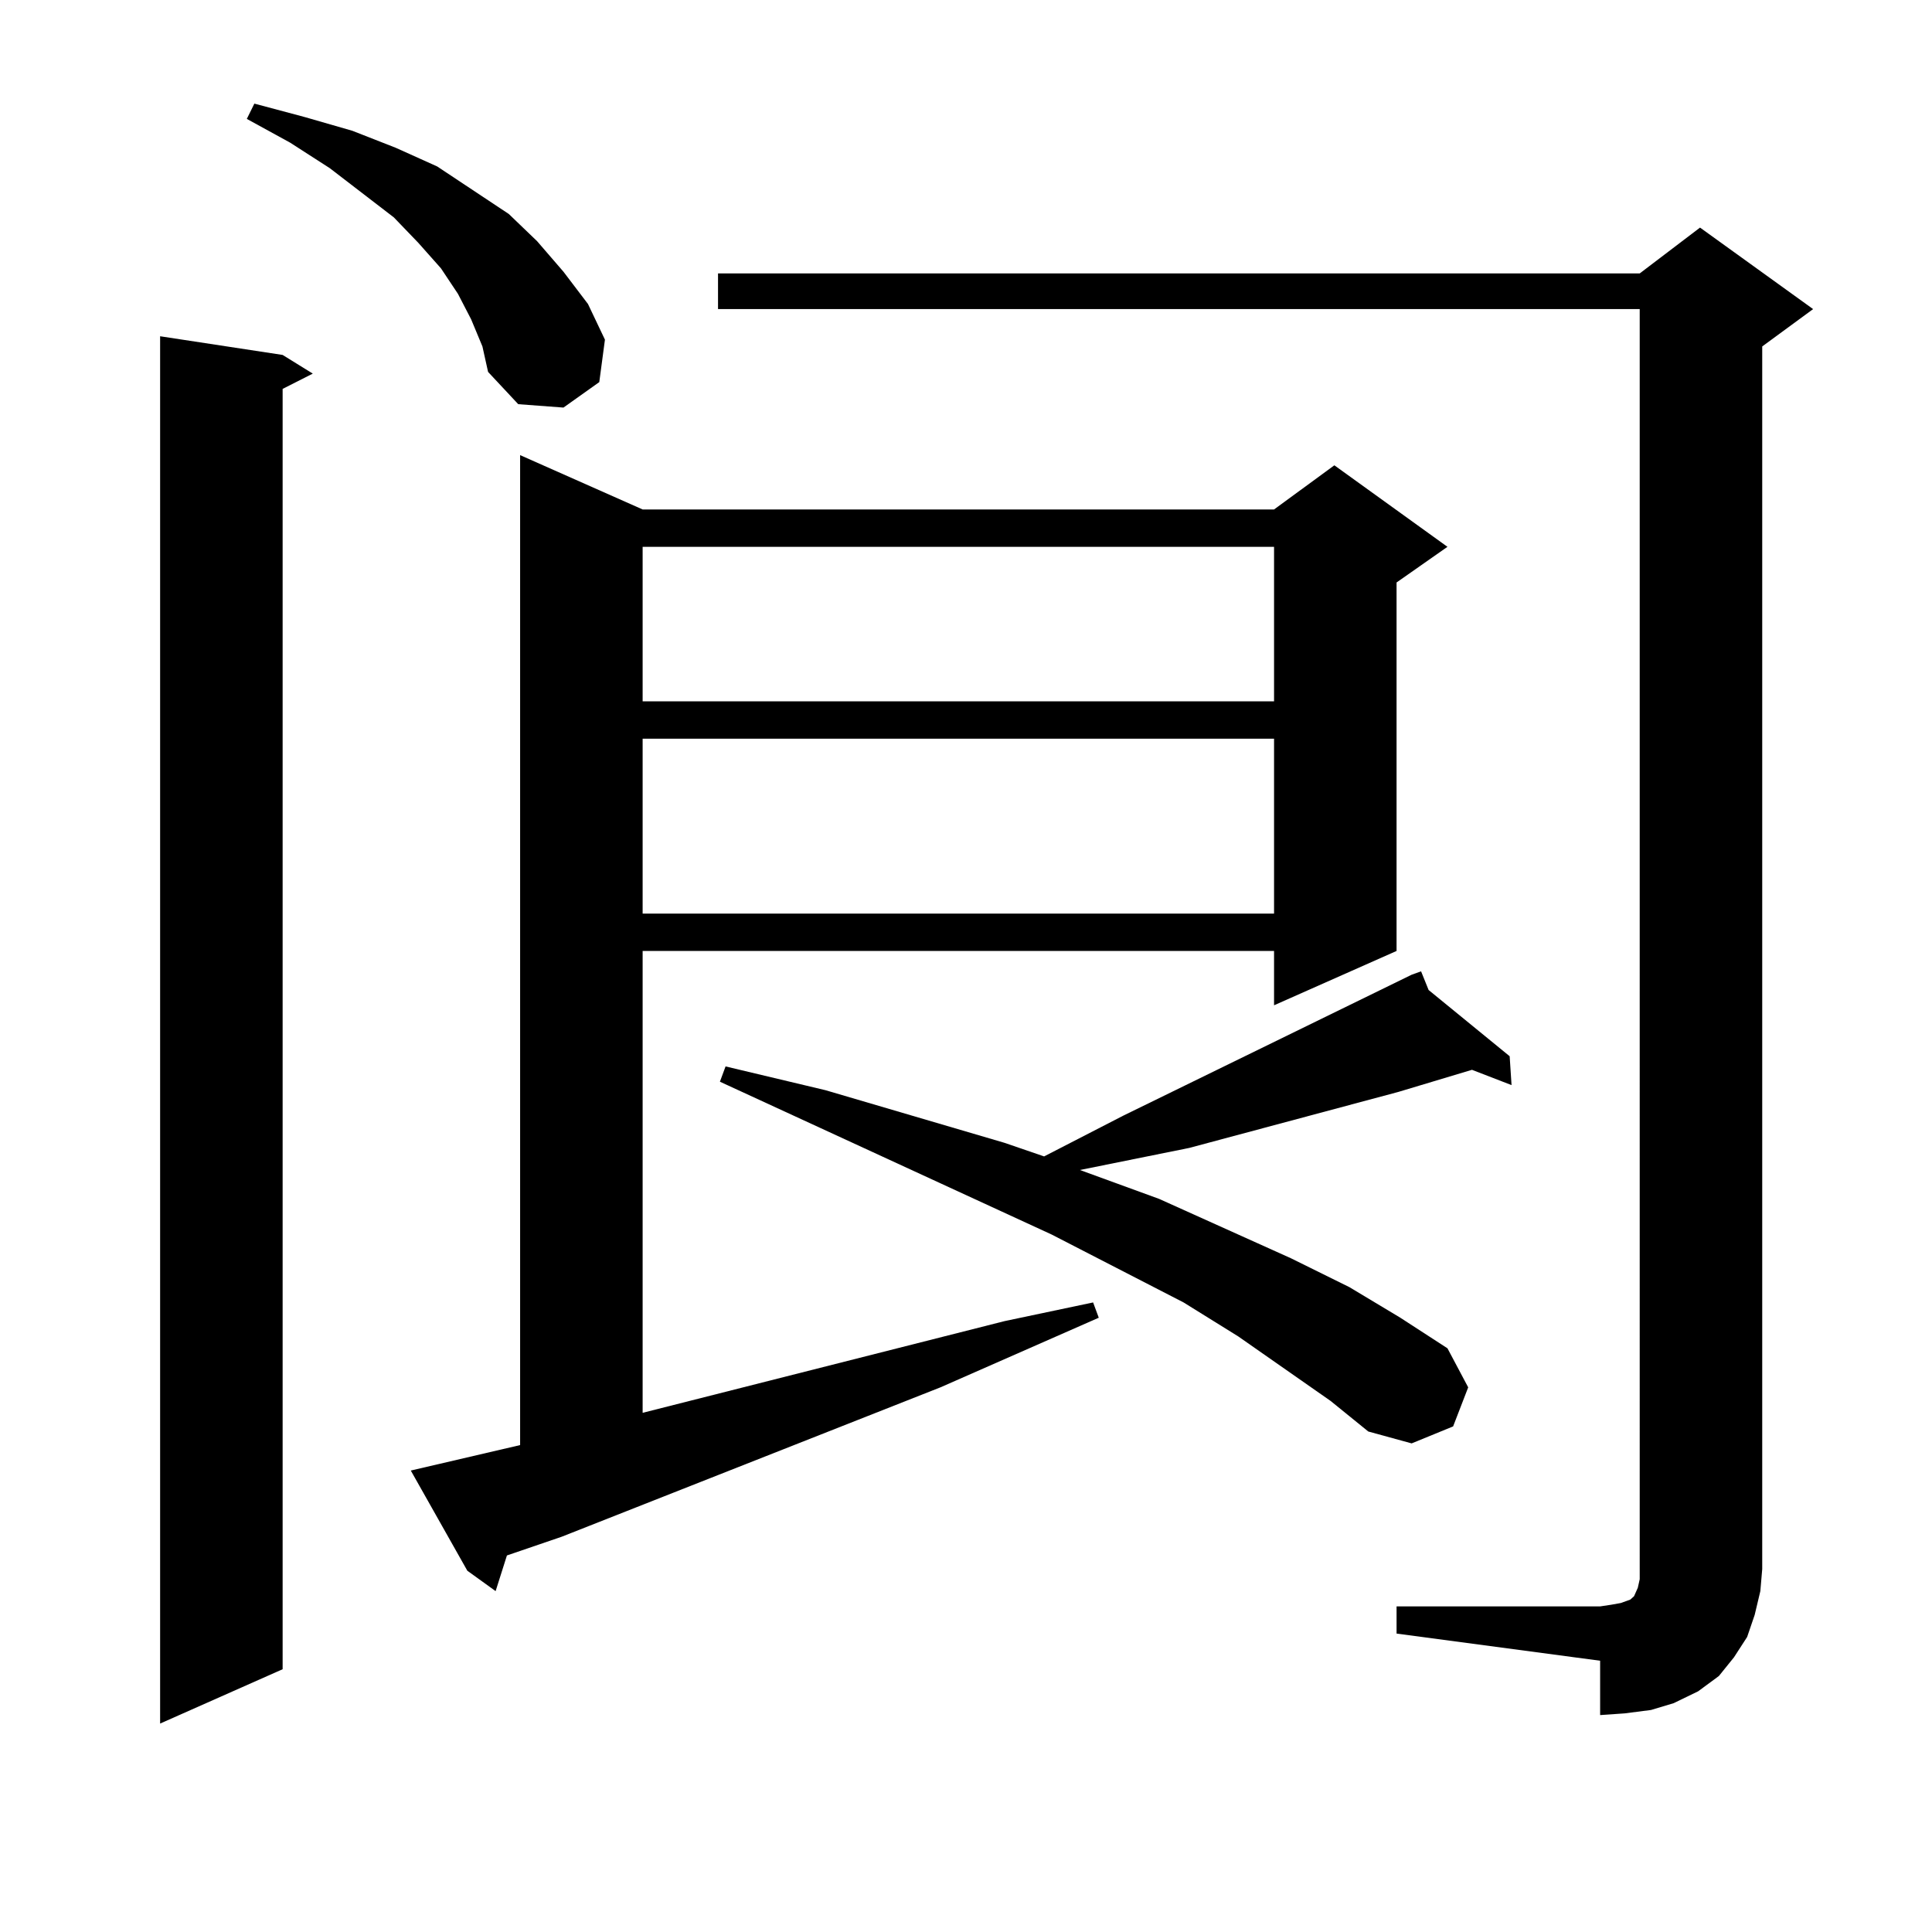 <?xml version="1.0" encoding="utf-8"?>
<!-- Generator: Adobe Illustrator 16.0.0, SVG Export Plug-In . SVG Version: 6.00 Build 0)  -->
<!DOCTYPE svg PUBLIC "-//W3C//DTD SVG 1.1//EN" "http://www.w3.org/Graphics/SVG/1.1/DTD/svg11.dtd">
<svg version="1.1" id="图层_1" xmlns="http://www.w3.org/2000/svg" xmlns:xlink="http://www.w3.org/1999/xlink" x="0px" y="0px"
	 width="1000px" height="1000px" viewBox="0 0 1000 1000" enable-background="new 0 0 1000 1000" xml:space="preserve">
<path d="M146.289,183.715l15.609,9.668l-15.609,7.91v662.695l-63.413,28.125V174.047L146.289,183.715z M243.848,165.258
	l-6.829-13.184l-8.78-13.184l-11.707-13.184l-12.683-13.184l-33.17-25.488l-20.487-13.184l-22.438-12.305l3.902-7.91l26.341,7.031
	l24.39,7.031l22.438,8.789l21.463,9.668l18.536,12.305l18.536,12.305l14.634,14.063l13.658,15.82l12.683,16.699l8.78,18.457
	l-2.927,21.973l-18.536,13.184l-23.414-1.758l-15.609-16.699l-2.927-13.184L243.848,165.258z M269.213,747.973V235.57l63.413,28.125
	h326.821l31.219-22.852l58.535,42.188l-26.341,18.457v190.723l-63.413,28.125v-28.125H332.626v239.063l187.313-47.461l45.853-9.668
	l2.927,7.91l-81.949,36.035l-196.093,77.344l-28.292,9.668l-5.854,18.457l-14.634-10.547l-29.268-51.855L269.213,747.973z
	 M332.626,283.031v79.98h326.821v-79.98H332.626z M332.626,382.348v90.527h326.821v-90.527H332.626z M722.86,831.469h105.363
	l5.854-0.879l4.878-0.879l4.878-1.758l1.951-1.758l1.951-4.395l0.976-4.395v-5.273V159.984H371.649v-18.457h477.062l31.219-23.73
	l58.535,42.188l-26.341,19.336v632.813l-0.976,11.426l-2.927,12.305l-3.902,11.426l-6.829,10.547l-7.805,9.668l-10.731,7.91
	l-12.683,6.152l-11.707,3.516l-13.658,1.758l-12.683,0.879v-28.125L722.86,845.531V831.469z M688.715,725.121l-47.804-33.398
	l-28.292-17.578l-68.291-35.156l-171.703-79.102l2.927-7.91l51.706,12.305l92.681,27.246l20.487,7.031l40.975-21.094l149.265-72.949
	l4.878-1.758l3.902,9.668l41.95,34.277l0.976,14.941l-20.487-7.91l-38.048,11.426l-108.29,29.004l-56.584,11.426l40.975,14.941
	l68.291,30.762l30.243,14.941l26.341,15.82l24.39,15.82l10.731,20.215l-7.805,20.215l-21.463,8.789l-22.438-6.152L688.715,725.121z"
	/>
</svg>
